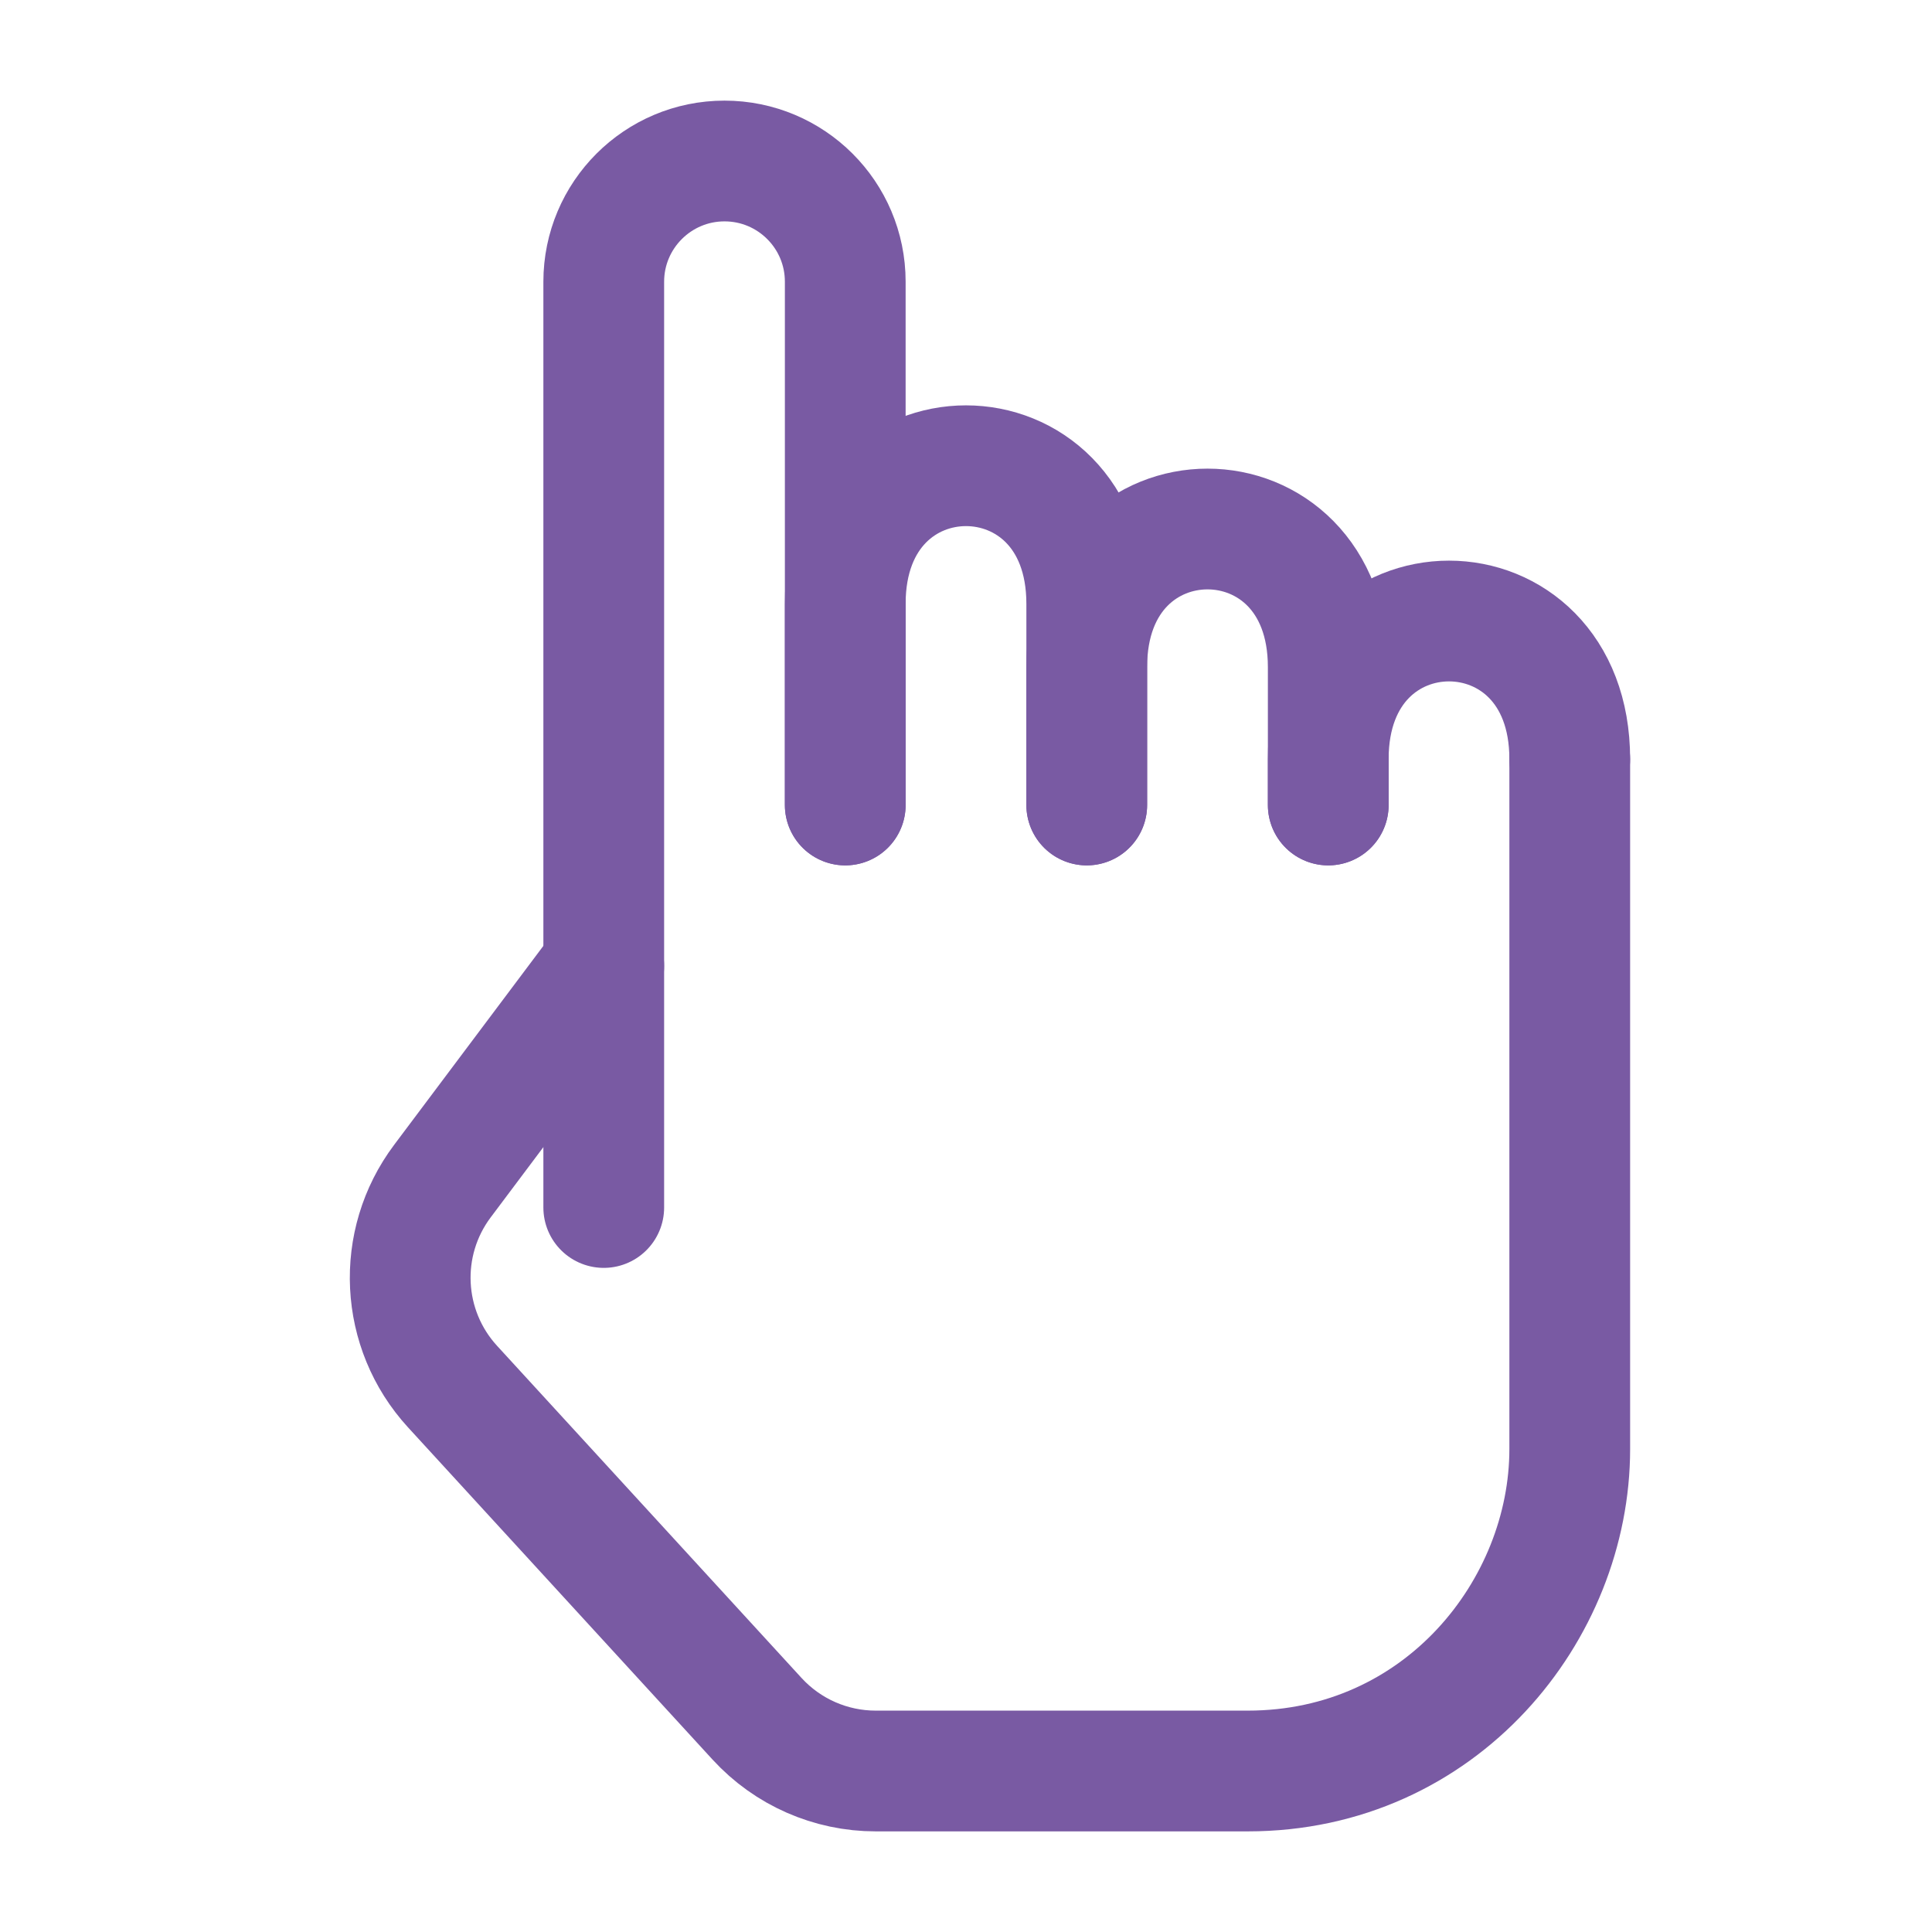 <?xml version="1.0" encoding="UTF-8"?> <svg xmlns="http://www.w3.org/2000/svg" width="24" height="24" viewBox="0 0 24 24" fill="none"> <path d="M7.5 12L5.496 14.672C4.918 15.442 4.971 16.514 5.621 17.224L9.405 21.352C9.784 21.765 10.318 22 10.879 22C11.965 22 13.741 22 15.5 22C17.9 22 19.5 20 19.5 18C19.5 18 19.5 11.143 19.5 9.429" stroke="#795AA3" stroke-width="1.5" stroke-linecap="round" stroke-linejoin="round"></path> <path d="M16.5 10C16.5 10 16.5 9.875 16.5 9.429C16.5 7.143 19.5 7.143 19.5 9.429" stroke="#795AA3" stroke-width="1.5" stroke-linecap="round" stroke-linejoin="round"></path> <path d="M13.5 10C13.5 10 13.5 9.178 13.5 8.286C13.5 6 16.5 6 16.5 8.286C16.5 8.509 16.5 9.205 16.5 9.429C16.5 9.875 16.5 10 16.5 10" stroke="#795AA3" stroke-width="1.5" stroke-linecap="round" stroke-linejoin="round"></path> <path d="M10.5 10C10.5 10 10.5 8.616 10.5 7.5C10.5 5.214 13.5 5.214 13.5 7.5C13.5 7.5 13.5 8.063 13.5 8.286C13.5 9.178 13.5 10 13.5 10" stroke="#795AA3" stroke-width="1.5" stroke-linecap="round" stroke-linejoin="round"></path> <path d="M10.5 10C10.5 10 10.5 8.616 10.5 7.5C10.5 6.342 10.5 4.69 10.5 3.499C10.5 2.671 9.828 2 9 2C8.172 2 7.5 2.672 7.5 3.5V12V15" stroke="#795AA3" stroke-width="1.5" stroke-linecap="round" stroke-linejoin="round"></path> </svg> 